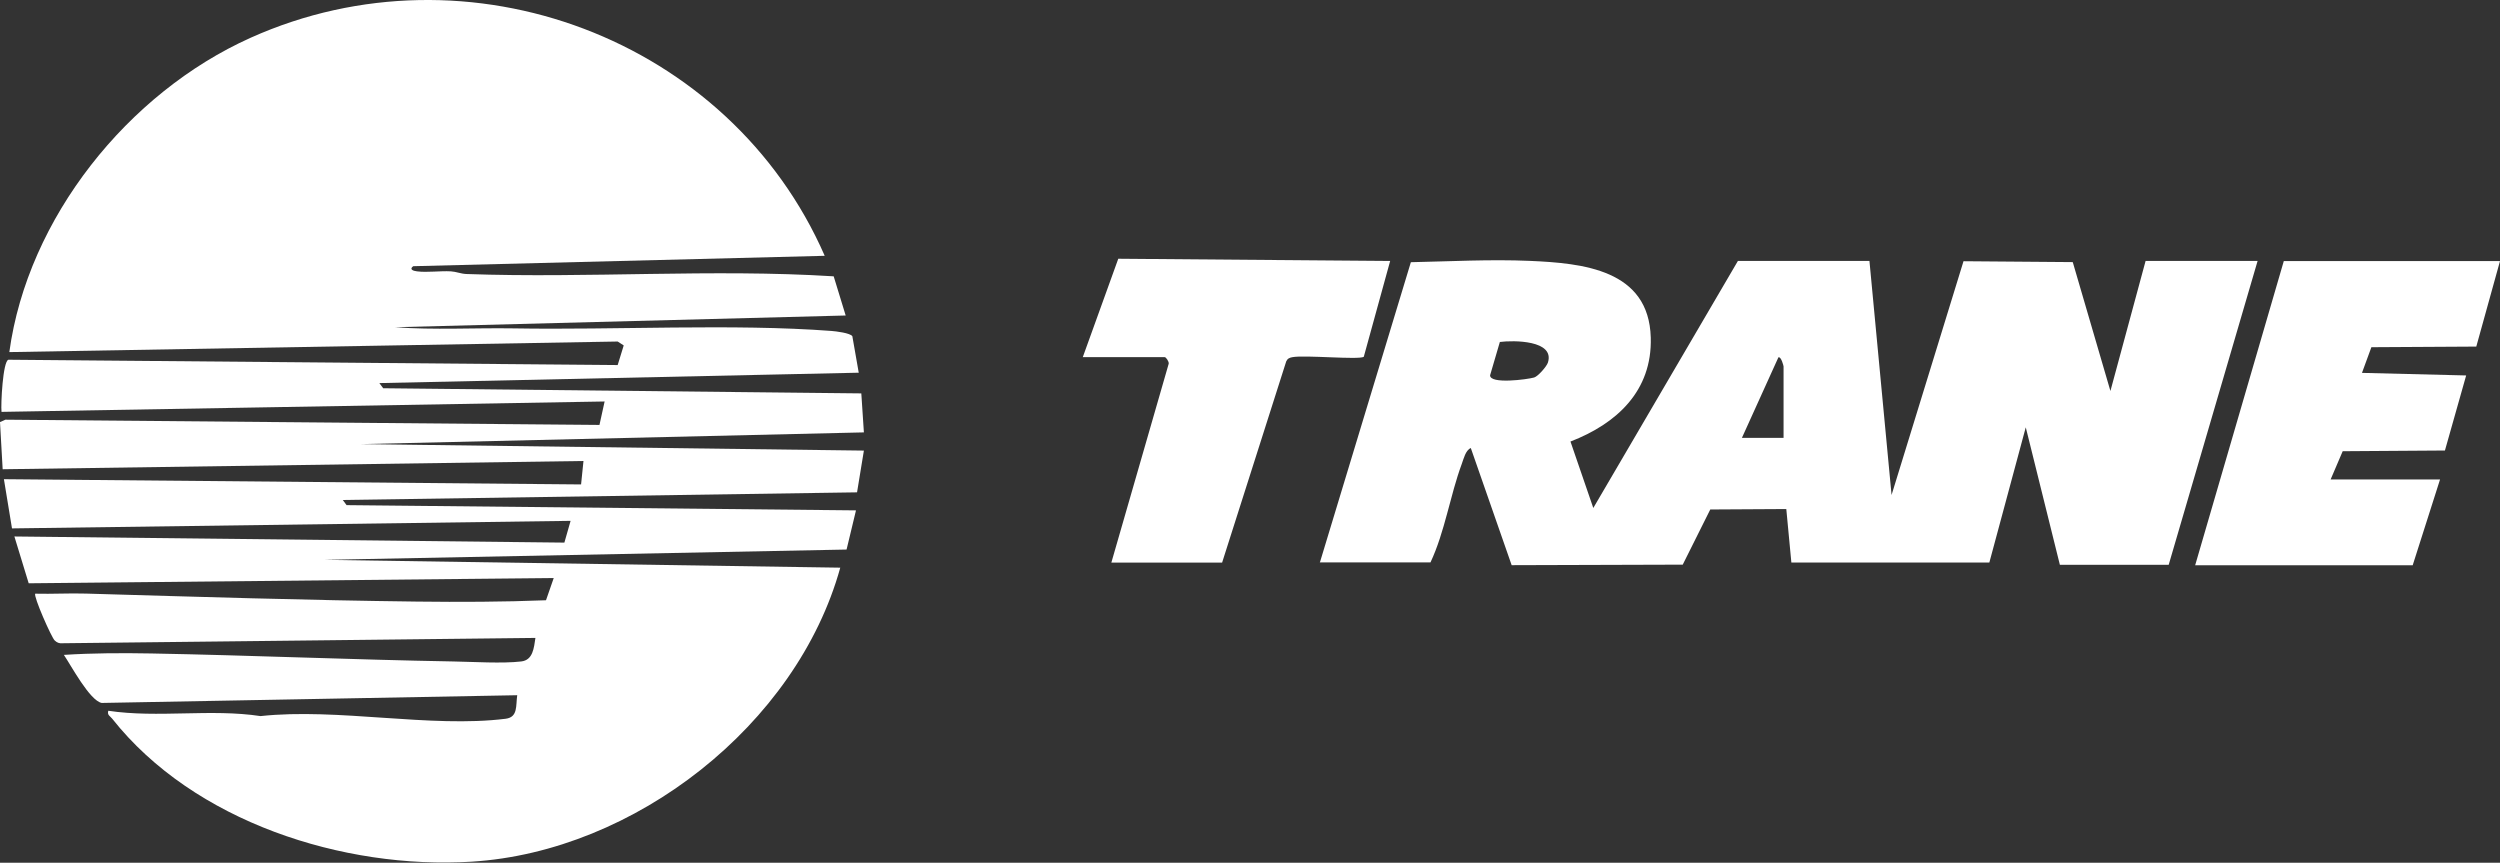 <svg xmlns="http://www.w3.org/2000/svg" id="Layer_2" data-name="Layer 2" viewBox="0 0 281.46 97.13"><rect x="0" y="0" width="281.46" height="97.13" fill="#333333" stroke="none"/><defs><style>      .cls-1 {        fill: #fff;      }    </style></defs><g id="Final"><g><path class="cls-1" d="M92.86,28.8l-46.34,1.17c-.48.36,0,.53.43.58,1.16.15,2.59-.07,3.82,0,.57.03,1.13.28,1.75.3,13.74.49,27.62-.6,41.34.26l1.35,4.41-50.74,1.32c4.43.33,8.91.06,13.36.13,11.41.2,24.66-.55,35.78.29.52.04,2.09.23,2.35.59l.72,4.11-53.97,1.17.43.58,53.83.58.29,4.39-56.61,1.32,56.61.73-.77,4.7-57.9.86.43.58,57.35.59-1.06,4.41-58.78,1.16,58.07.88c-4.9,17.7-23.15,31.96-41.49,33.1-14.47.89-31.29-4.48-40.49-16.11-.23-.29-.57-.38-.43-.88,5.61.84,11.51-.25,17.14.6,8.7-.94,19.14,1.36,27.6.3,1.4-.18,1.13-1.46,1.3-2.65l-46.78.87c-1.35-.26-3.46-4.24-4.26-5.41,3.25-.21,6.57-.22,9.84-.16,11.3.21,22.7.7,34,.9,2.24.04,5.54.25,7.65,0,1.33-.15,1.43-1.53,1.6-2.65l-53.25.6c-.37.03-.6-.06-.87-.31-.36-.32-2.44-5.04-2.19-5.27,1.9.05,3.83-.07,5.73-.01,12.36.36,24.86.75,37.23.9,4.84.06,9.74.04,14.54-.15l.87-2.5-59.11.59-1.61-5.27,61.92.69.7-2.45-62.89.85-.91-5.54,64.98.59.27-2.64L.3,52.83l-.3-5.31.61-.27,66.88.59.58-2.64L.17,46.37c-.09-.84.15-5.72.78-5.87l68.59.6.68-2.21-.68-.44L1.05,39.64C3.11,24.54,14.42,10.44,28.22,4.25c24.52-11,53.95.11,64.63,24.55Z"></path><path class="cls-1" d="M148.59,63.35l10.25-33.83c4.43-.09,8.94-.34,13.37-.15,6.01.26,13.43.98,13.64,8.64.17,6-3.83,9.69-9.04,11.7l2.57,7.48,16.28-27.81h14.81l2.49,26.35,8.1-26.32,12.3.1,4.24,14.51,3.96-14.64h12.61l-10.01,34.21h-12.25s-3.84-15.48-3.84-15.48l-4.1,15.22h-22.29l-.57-6.02-8.56.05-3.1,6.21-19.26.06-4.6-13.19c-.59.26-.8,1.2-1.01,1.77-1.34,3.63-1.9,7.64-3.53,11.11h-12.47ZM168.86,38.5l-1.1,3.75c-.03,1.03,4.19.47,4.96.25.44-.13,1.41-1.24,1.55-1.68.8-2.53-3.88-2.52-5.41-2.32ZM200.8,49.3v-8.05c0-.06-.27-1.14-.58-1.02l-4.11,9.07h4.69Z"></path><polygon class="cls-1" points="281.46 29.39 278.79 39.02 266.98 39.09 265.92 41.98 277.65 42.27 275.26 50.72 263.75 50.8 262.39 53.98 274.71 53.98 271.63 63.64 247.14 63.64 257.12 29.39 281.46 29.39"></polygon><path class="cls-1" d="M121.9,40.22l4-11.09,30.61.25-2.97,10.79c-.56.36-6.63-.22-8.03.04-.33.06-.55.15-.7.47l-7.22,22.66h-12.47l6.46-22.4c.03-.24-.3-.73-.45-.73h-9.24Z"></path></g></g></svg>
